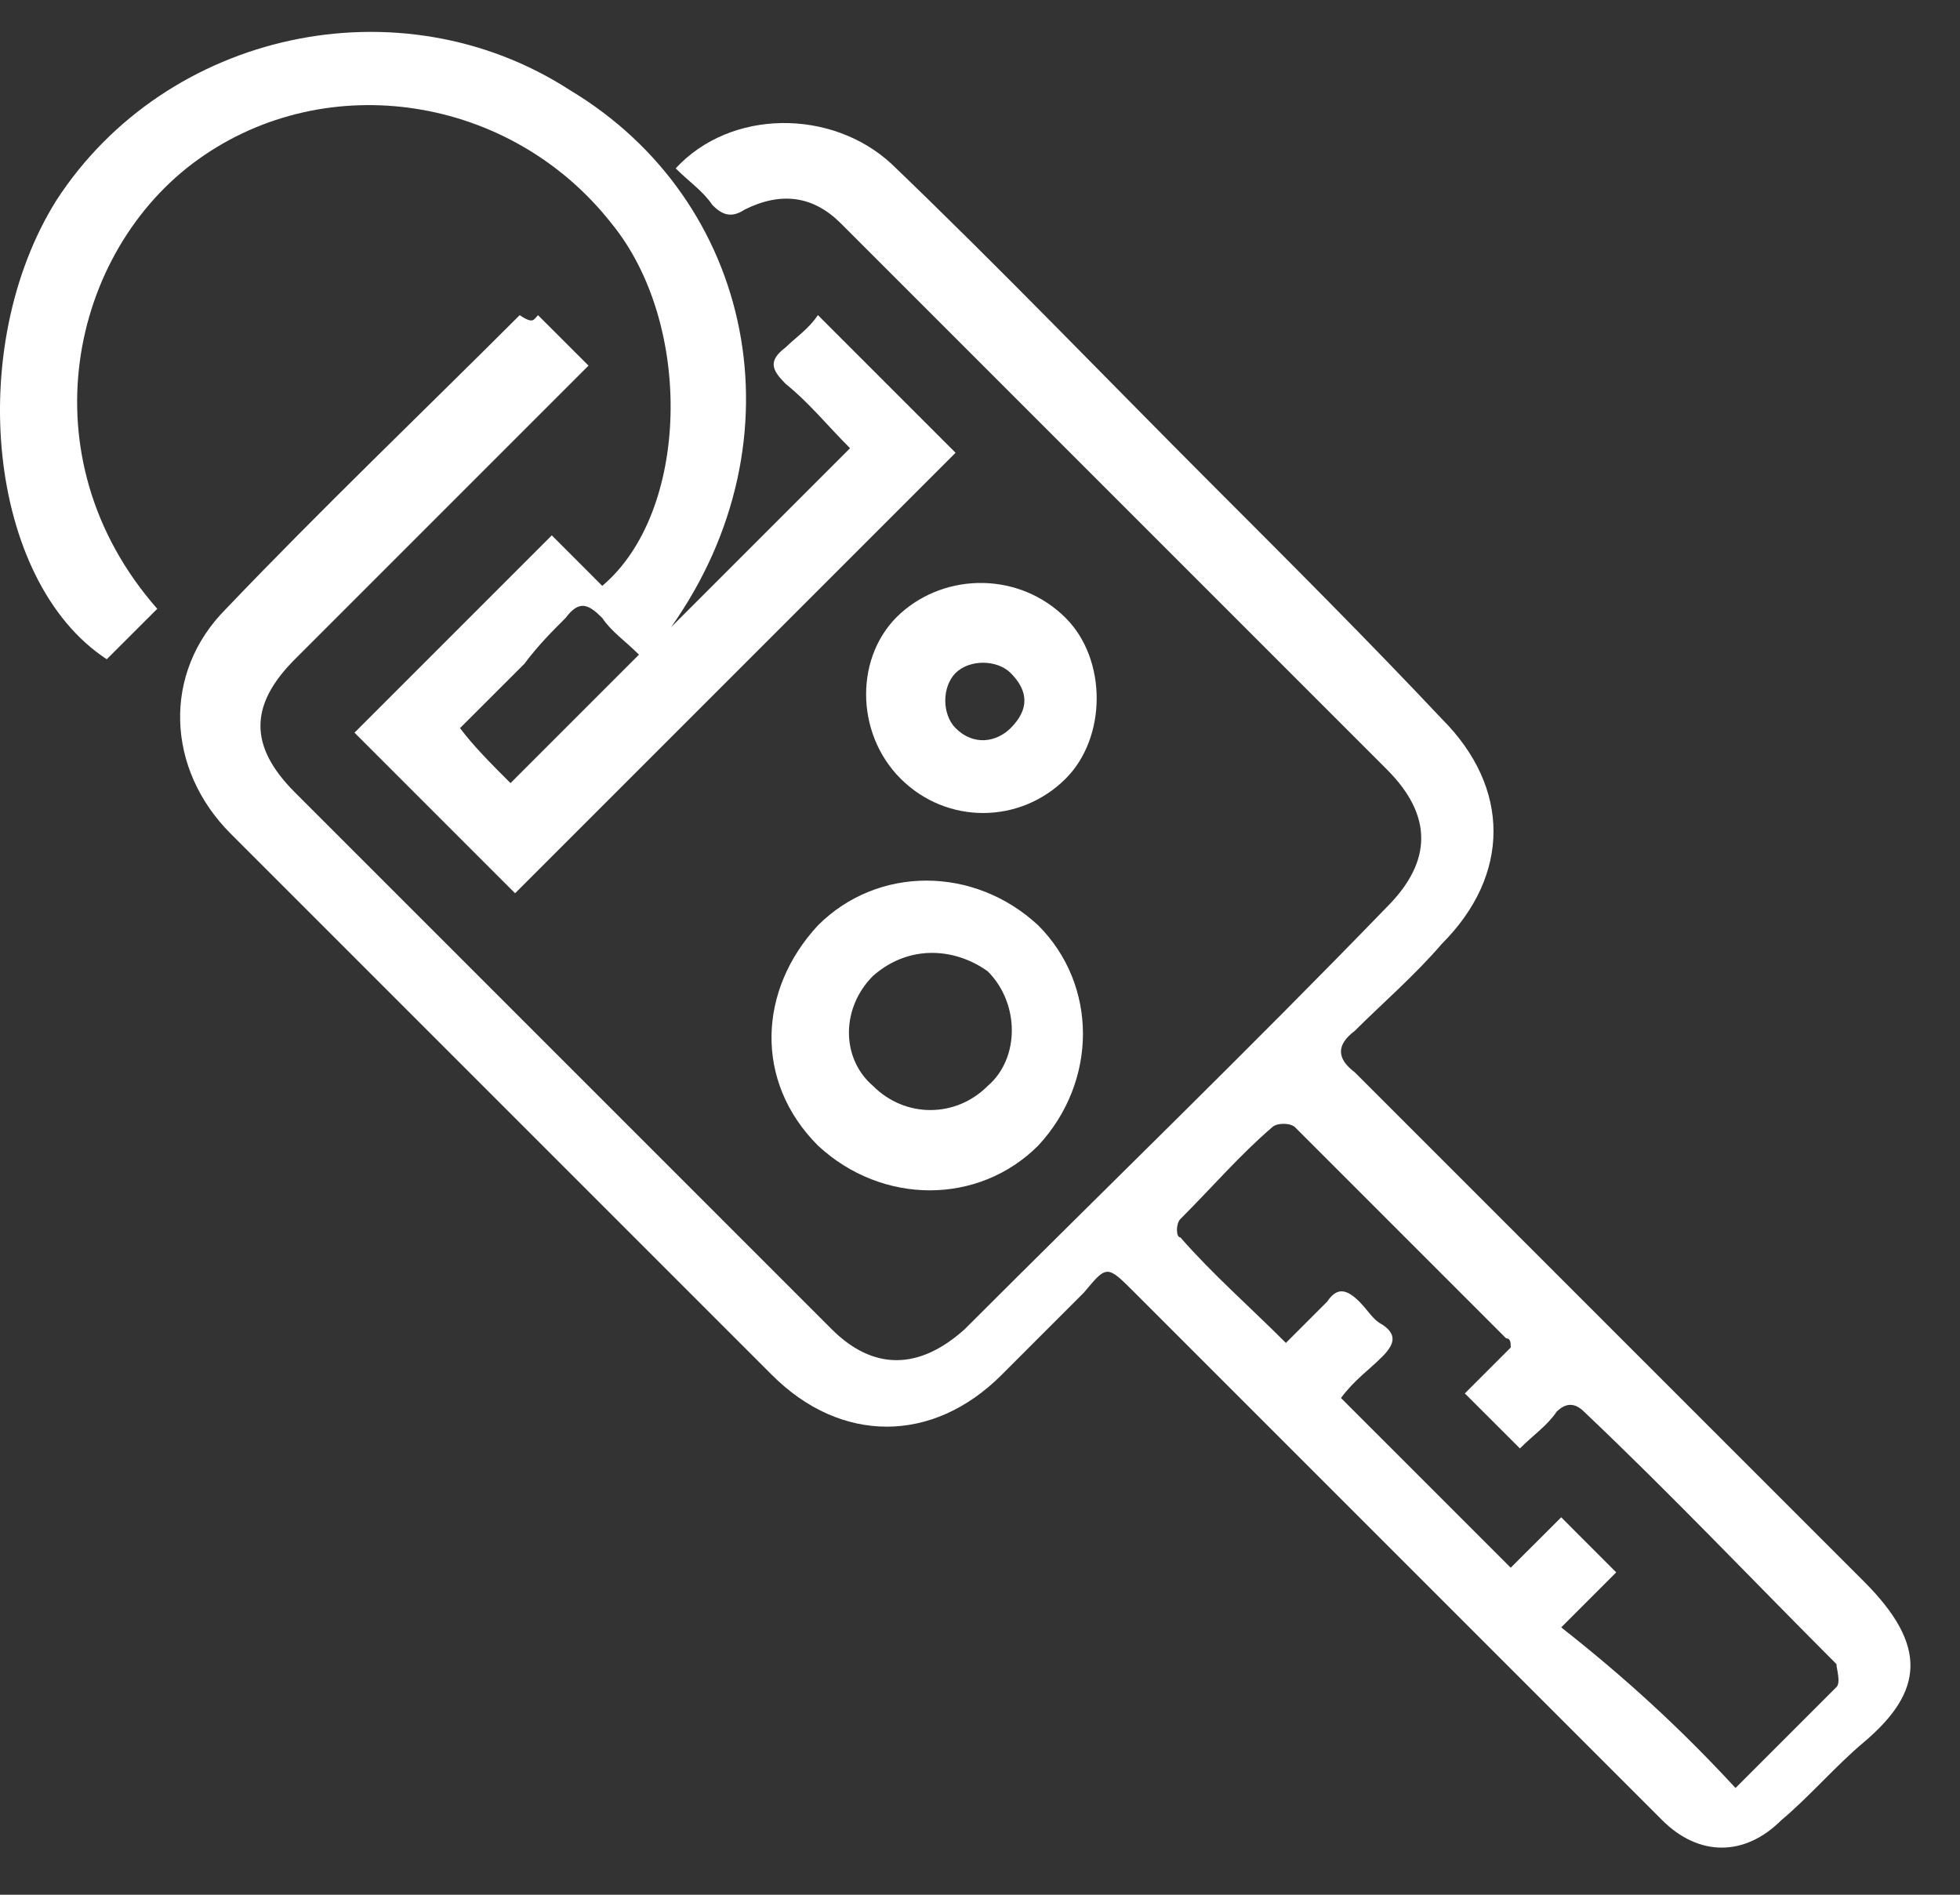 <svg width="30" height="29" viewBox="0 0 30 29" fill="none" xmlns="http://www.w3.org/2000/svg">
<rect x="0" y="0" width="30" height="29" fill="#333333" stroke="none"/>
<path d="M8.235 4.824C8.516 5.105 8.727 5.315 9.008 5.596C8.867 5.737 8.797 5.807 8.657 5.947C7.252 7.352 5.918 8.686 4.513 10.091C3.811 10.793 3.811 11.425 4.513 12.127C7.252 14.866 9.991 17.605 12.73 20.344C13.362 20.976 14.064 20.976 14.766 20.344C16.943 18.167 19.12 16.06 21.227 13.883C21.929 13.181 21.929 12.478 21.227 11.776C18.558 9.108 15.96 6.509 13.292 3.841C13.151 3.7 13.011 3.56 12.87 3.419C12.449 2.998 11.957 2.928 11.396 3.209C11.185 3.349 11.044 3.279 10.904 3.138C10.764 2.928 10.553 2.787 10.342 2.577C11.185 1.664 12.73 1.664 13.643 2.506C15.328 4.122 16.943 5.807 18.558 7.422C19.752 8.616 20.946 9.81 22.07 11.004C23.123 12.057 23.123 13.391 22.07 14.445C21.648 14.936 21.157 15.358 20.735 15.779C20.455 15.99 20.455 16.2 20.735 16.411C23.334 19.009 25.932 21.608 28.53 24.206C29.514 25.189 29.443 25.891 28.53 26.664C28.109 27.015 27.688 27.506 27.266 27.858C26.705 28.419 26.002 28.419 25.441 27.858C22.772 25.189 20.033 22.45 17.365 19.782C16.943 19.36 16.943 19.36 16.592 19.782C16.171 20.203 15.749 20.625 15.328 21.046C14.275 22.099 12.87 22.099 11.817 21.046C9.078 18.307 6.269 15.498 3.53 12.759C2.547 11.776 2.477 10.301 3.46 9.318C4.935 7.773 6.48 6.298 7.954 4.824C8.165 4.964 8.165 4.894 8.235 4.824ZM26.564 27.366C27.126 26.804 27.617 26.313 28.109 25.821C28.179 25.751 28.109 25.54 28.109 25.47C26.845 24.206 25.581 22.872 24.247 21.608C24.106 21.467 23.966 21.467 23.825 21.608C23.685 21.818 23.474 21.959 23.264 22.169C22.983 21.889 22.702 21.608 22.421 21.327C22.702 21.046 22.912 20.835 23.123 20.625C23.123 20.554 23.123 20.484 23.053 20.484C22 19.431 20.946 18.377 19.823 17.254C19.752 17.183 19.542 17.183 19.471 17.254C18.98 17.675 18.558 18.167 18.067 18.658C17.997 18.728 17.997 18.939 18.067 18.939C18.558 19.501 19.12 19.992 19.682 20.554C19.893 20.344 20.103 20.133 20.314 19.922C20.455 19.712 20.595 19.712 20.806 19.922C20.946 20.063 21.016 20.203 21.157 20.273C21.367 20.414 21.367 20.554 21.157 20.765C20.946 20.976 20.735 21.116 20.525 21.397C21.367 22.24 22.21 23.082 23.123 23.995C23.404 23.714 23.685 23.433 23.896 23.223C24.177 23.504 24.457 23.785 24.738 24.066C24.457 24.346 24.177 24.627 23.896 24.908C24.879 25.681 25.721 26.453 26.564 27.366Z" fill="white"/>
<path d="M10.272 9.599C11.185 8.686 12.027 7.843 13.011 6.86C12.659 6.509 12.379 6.158 12.027 5.877C11.817 5.666 11.746 5.526 12.027 5.315C12.168 5.175 12.379 5.034 12.519 4.823C13.221 5.526 13.924 6.228 14.626 6.93C12.379 9.177 10.131 11.425 7.884 13.672C7.041 12.829 6.199 11.986 5.426 11.214C6.409 10.231 7.463 9.177 8.446 8.194C8.727 8.475 9.008 8.756 9.218 8.967C10.553 7.843 10.623 4.964 9.359 3.419C7.814 1.453 5.005 1.031 3.039 2.436C1.072 3.84 0.37 7 2.407 9.318C2.126 9.599 1.915 9.809 1.634 10.09C-0.192 8.896 -0.543 5.315 0.862 3.068C2.547 0.469 6.128 -0.303 8.727 1.382C11.536 3.068 12.308 6.72 10.272 9.599ZM7.814 11.986C8.446 11.354 9.078 10.722 9.78 10.02C9.57 9.809 9.359 9.669 9.218 9.458C9.008 9.248 8.867 9.177 8.657 9.458C8.446 9.669 8.235 9.88 8.025 10.161C7.673 10.512 7.393 10.793 7.041 11.144C7.252 11.425 7.533 11.706 7.814 11.986Z" fill="white"/>
<path d="M12.52 17.534C11.537 16.551 11.607 15.146 12.52 14.163C13.433 13.25 14.908 13.25 15.891 14.163C16.804 15.076 16.804 16.551 15.891 17.534C14.978 18.447 13.503 18.447 12.52 17.534ZM13.363 14.936C12.871 15.427 12.871 16.2 13.363 16.621C13.854 17.113 14.627 17.113 15.118 16.621C15.61 16.2 15.61 15.357 15.118 14.866C14.627 14.514 13.924 14.444 13.363 14.936Z" fill="white"/>
<path d="M16.312 9.459C16.944 10.091 16.944 11.284 16.312 11.917C15.609 12.619 14.486 12.619 13.784 11.917C13.081 11.214 13.081 10.021 13.784 9.388C14.486 8.756 15.609 8.756 16.312 9.459ZM15.469 11.144C15.75 10.863 15.75 10.582 15.469 10.301C15.258 10.091 14.837 10.091 14.626 10.301C14.416 10.512 14.416 10.933 14.626 11.144C14.907 11.425 15.258 11.355 15.469 11.144Z" fill="white"/>
</svg>
